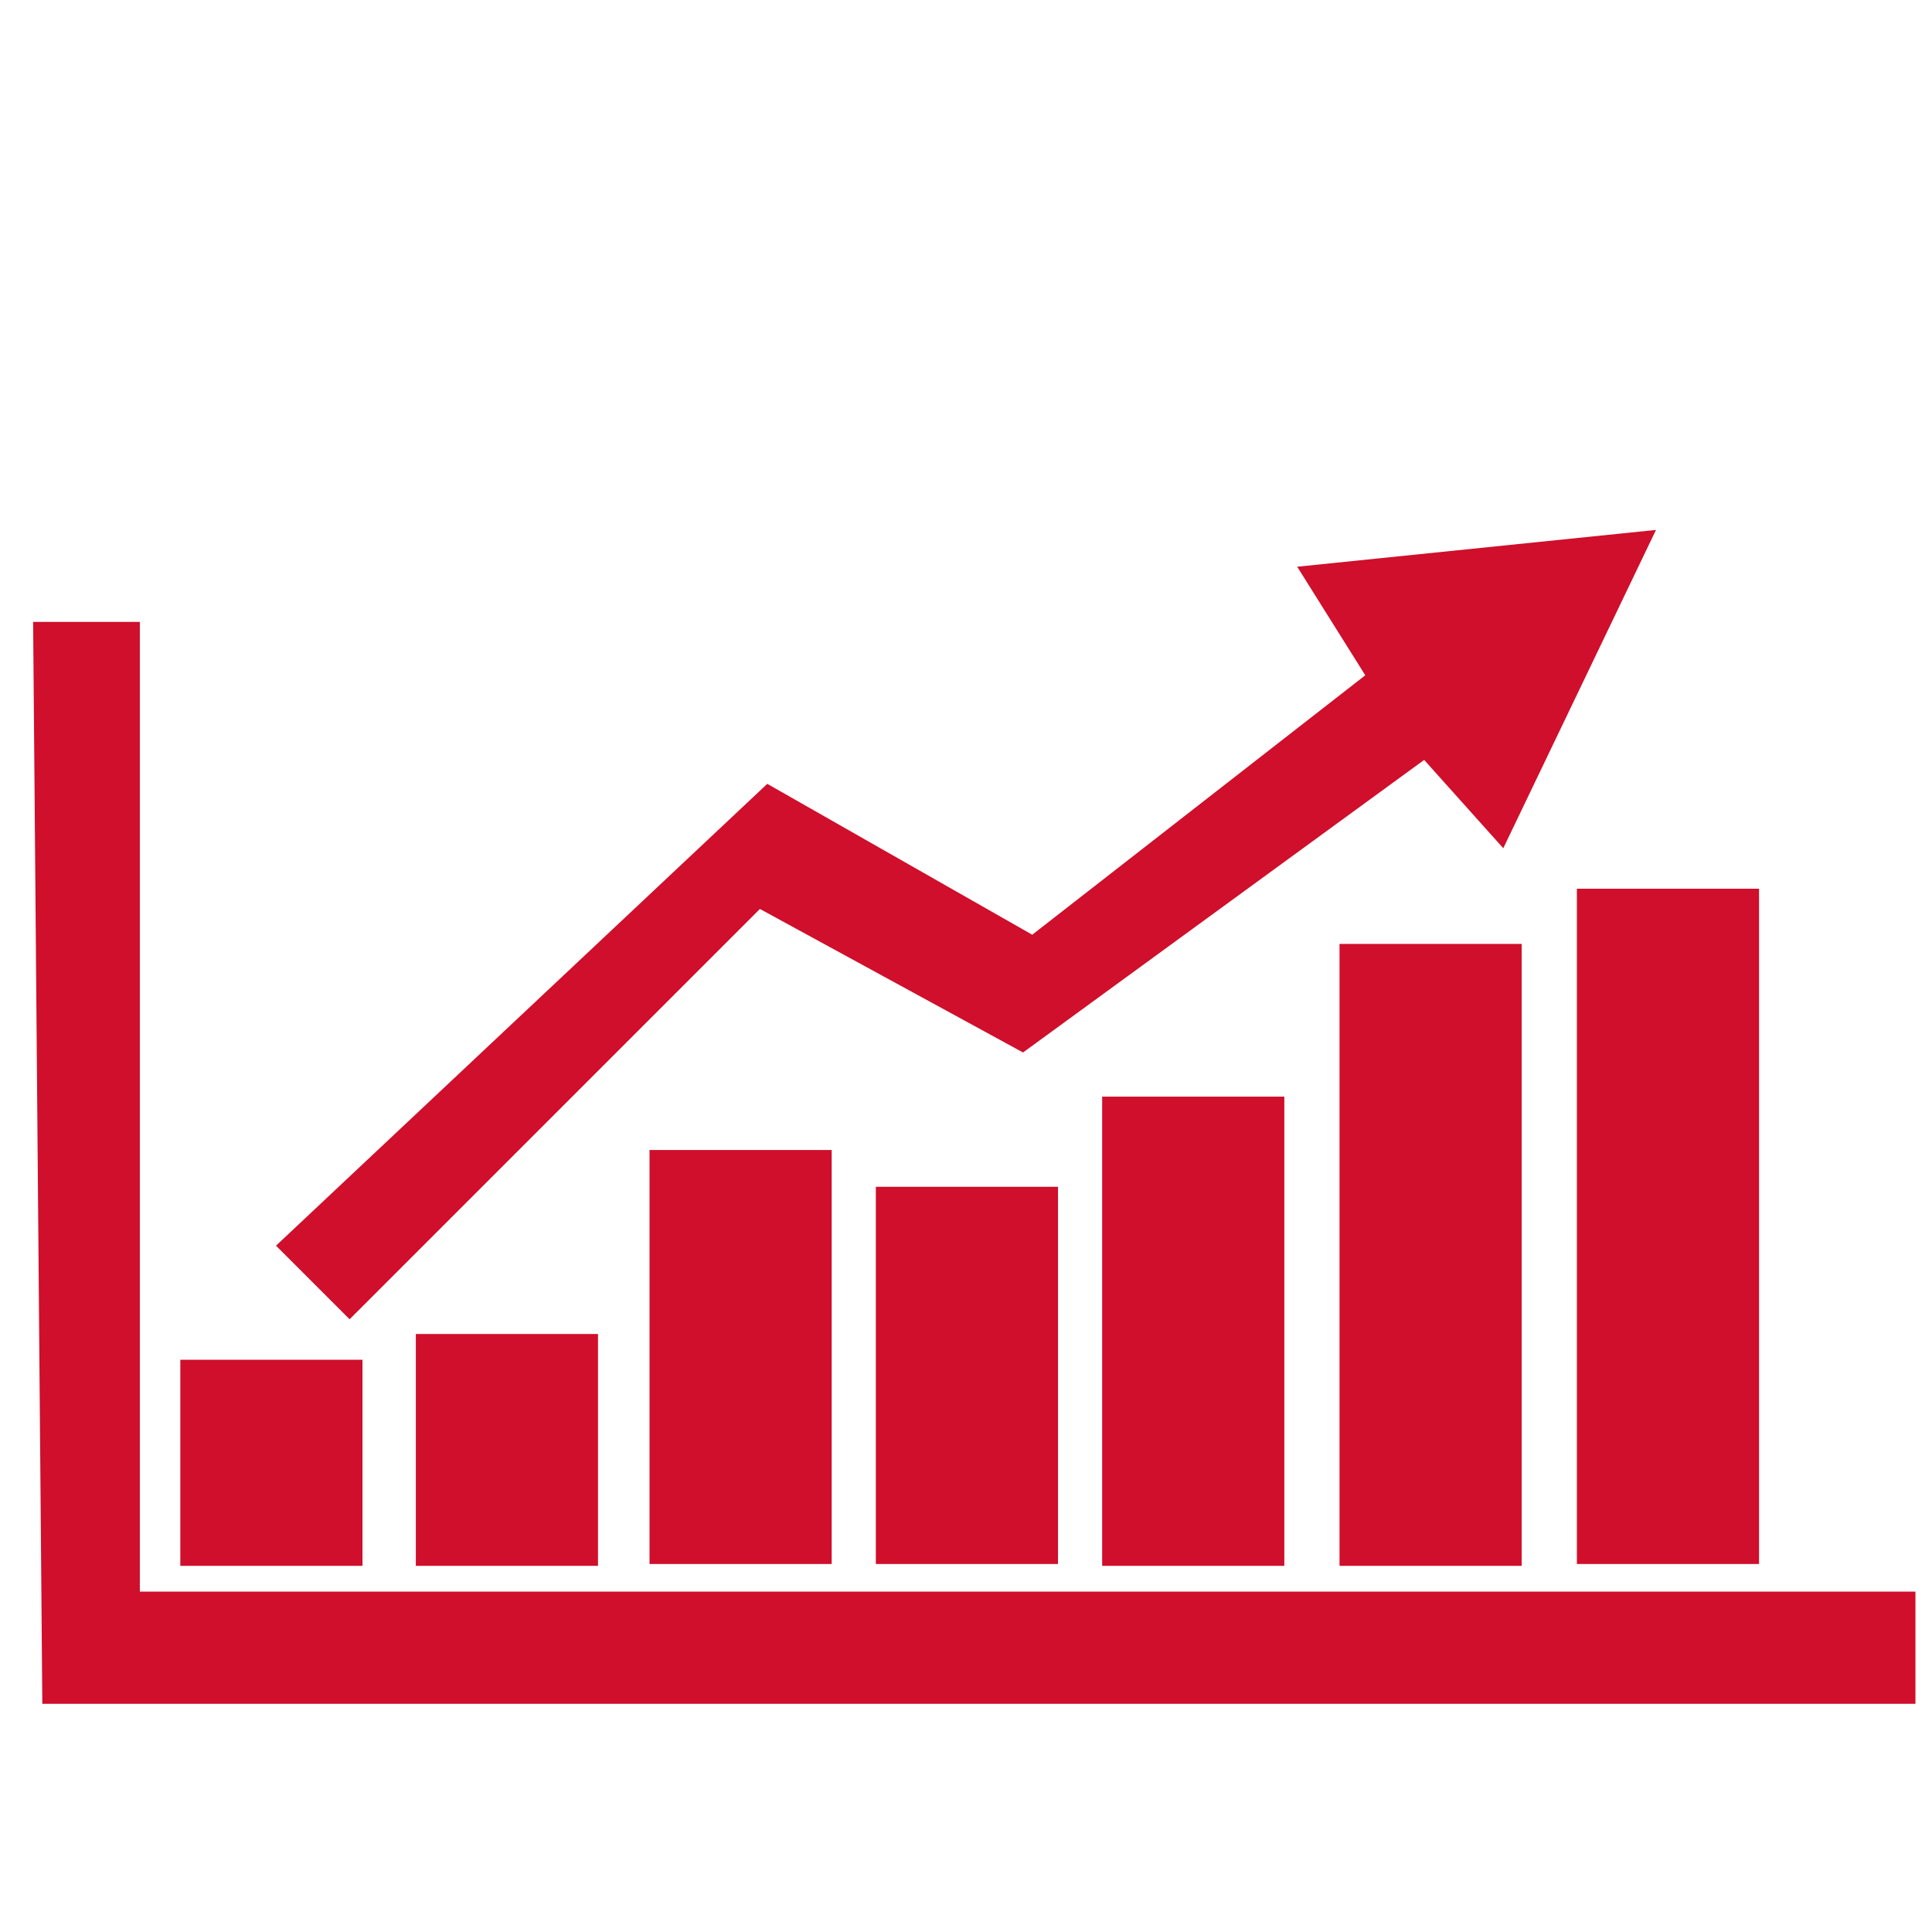 <?xml version="1.0" encoding="utf-8"?>
<!-- Generator: Adobe Illustrator 24.2.1, SVG Export Plug-In . SVG Version: 6.00 Build 0)  -->
<svg version="1.1" id="Layer_1" xmlns="http://www.w3.org/2000/svg" xmlns:xlink="http://www.w3.org/1999/xlink" x="0px" y="0px"
	 viewBox="0 0 105 105" style="enable-background:new 0 0 105 105;" xml:space="preserve">
<style type="text/css">
	.st0{fill:#CF0F2B;}
</style>
<polygon class="st0" points="1.8,33.8 7.6,33.8 7.6,86.5 104.1,86.5 104.1,92.6 2.3,92.6 "/>
<rect x="9.8" y="73.9" class="st0" width="9.9" height="11.2"/>
<rect x="22.6" y="72.5" class="st0" width="9.9" height="12.6"/>
<rect x="35.3" y="62.5" class="st0" width="9.9" height="22.5"/>
<rect x="47.6" y="64.5" class="st0" width="9.9" height="20.5"/>
<rect x="59.9" y="59.6" class="st0" width="9.9" height="25.5"/>
<rect x="72.8" y="51.3" class="st0" width="9.9" height="33.8"/>
<rect x="85.7" y="48.3" class="st0" width="9.9" height="36.7"/>
<polygon class="st0" points="15,67.7 19,71.7 41.3,49.4 55.6,57.2 77.4,41.3 81.7,46.1 90,28.8 70.5,30.8 74.2,36.7 56.1,50.8 
	41.7,42.6 "/>
</svg>
